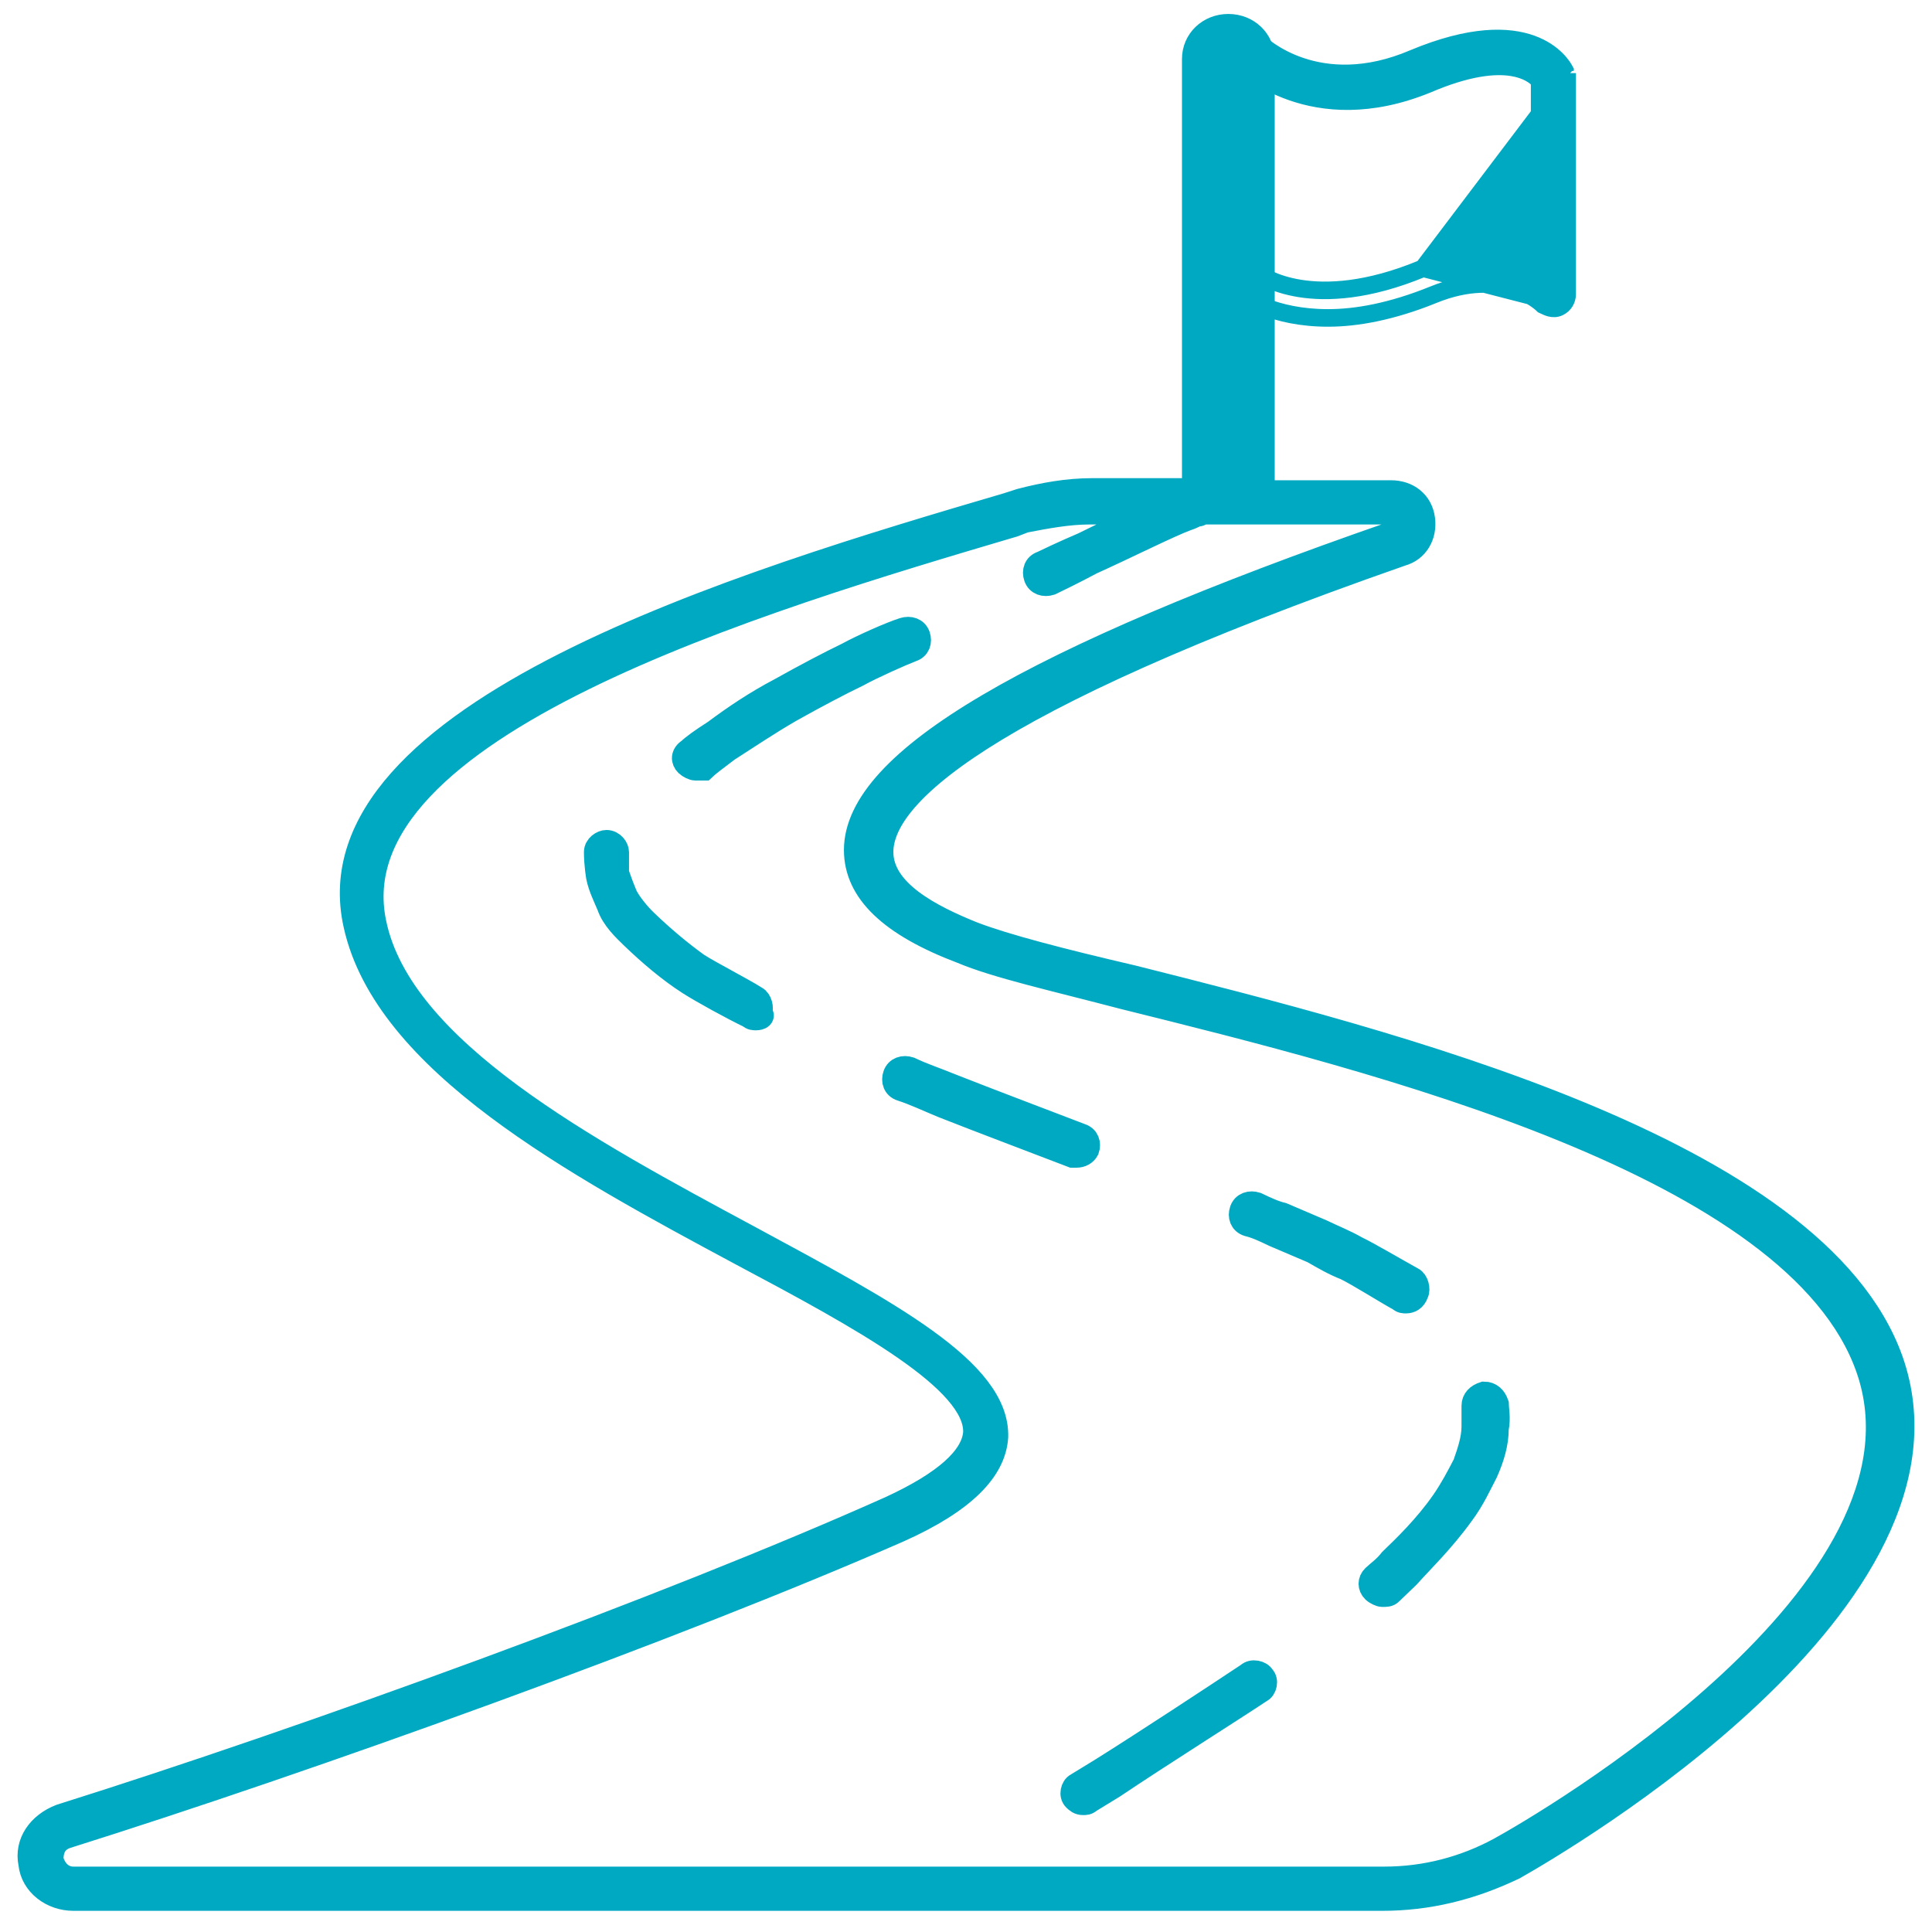 <svg width="66" height="66" viewBox="0 0 66 66" fill="none" xmlns="http://www.w3.org/2000/svg">
<path d="M48.549 9.083L48.549 9.083C50.327 8.36 51.629 8.634 52.496 9.02V2.799C52.383 2.678 52.128 2.476 51.638 2.399C51.067 2.309 50.163 2.385 48.778 2.981L48.774 2.982L48.774 2.982C44.814 4.592 42.436 2.32 42.268 2.159C42.038 1.938 42.038 1.594 42.268 1.373C42.494 1.156 42.838 1.156 43.064 1.373L43.064 1.373C43.127 1.434 45.04 3.272 48.25 1.902L48.252 1.901L48.252 1.901C50.242 1.071 51.536 1.111 52.357 1.409C53.178 1.707 53.488 2.251 53.539 2.349L53.562 2.392V2.423C53.562 2.424 53.563 2.424 53.563 2.425C53.567 2.43 53.571 2.435 53.574 2.438L53.576 2.441L53.576 2.441M48.549 9.083L53.576 2.441L53.576 2.441M48.549 9.083L48.548 9.083M48.549 9.083L48.548 9.083M53.576 2.441L53.636 2.498M53.576 2.441L53.636 2.498M48.548 9.083C46.691 9.853 45.322 9.9 44.419 9.755C43.966 9.682 43.627 9.561 43.4 9.456C43.192 9.36 43.084 9.281 43.066 9.268C43.064 9.266 43.063 9.265 43.064 9.266C42.934 9.142 42.772 9.115 42.628 9.143C42.49 9.169 42.364 9.245 42.268 9.337C42.138 9.463 42.107 9.625 42.137 9.771C42.166 9.909 42.247 10.032 42.342 10.123C42.456 10.233 43.469 10.961 45.368 10.961C46.36 10.961 47.569 10.741 48.996 10.165L48.996 10.164C50.174 9.684 51.07 9.757 51.673 9.948C52.277 10.138 52.602 10.451 52.631 10.478L52.631 10.479L52.654 10.501L52.683 10.515L52.691 10.518C52.76 10.552 52.85 10.595 52.945 10.618C53.05 10.643 53.174 10.647 53.301 10.586C53.525 10.478 53.636 10.261 53.636 10.05V2.583V2.498M48.548 9.083L53.636 2.498M52.77 10.335C52.696 10.264 51.363 8.983 48.921 9.979C47.514 10.548 46.33 10.761 45.368 10.761C43.517 10.761 42.555 10.05 42.481 9.979C42.333 9.837 42.259 9.623 42.407 9.481C42.555 9.339 42.777 9.268 42.925 9.41C42.999 9.481 44.85 10.832 48.625 9.268L52.77 10.335Z" fill="#00A9C2" stroke="#00A9C2" stroke-width="0.4"/>
<mask id="path-2-outside-1_7265_7532" maskUnits="userSpaceOnUse" x="0" y="-0.123" width="66" height="66" fill="black">
<rect fill="white" y="-0.123" width="66" height="66"/>
<path d="M47.218 64.877H2.509C1.769 64.877 1.102 64.379 1.028 63.668C0.88 62.957 1.324 62.317 2.065 62.032C10.429 59.401 22.791 54.921 30.415 51.508C32.265 50.655 33.228 49.801 33.302 48.948C33.376 47.17 29.453 45.037 25.307 42.833C19.608 39.775 13.168 36.29 12.132 31.597C10.503 24.344 25.455 19.864 34.412 17.233L34.856 17.09C35.67 16.877 36.484 16.735 37.299 16.735H40.778V2.015C40.778 1.375 41.296 0.877 41.962 0.877C42.628 0.877 43.146 1.375 43.146 2.015V16.806H47.514C48.106 16.806 48.55 17.161 48.624 17.73C48.698 18.299 48.402 18.797 47.884 18.939C33.228 24.059 30.119 27.259 30.119 29.108C30.119 30.459 31.821 31.312 33.228 31.881C34.338 32.308 36.262 32.806 38.705 33.375C47.44 35.579 62.022 39.206 64.612 46.459C67.499 54.637 53.361 62.886 51.733 63.81C50.252 64.521 48.772 64.877 47.218 64.877ZM37.225 17.517C36.484 17.517 35.744 17.659 35.004 17.801L34.634 17.944C25.974 20.504 11.391 24.841 12.798 31.526C13.686 35.864 20.052 39.277 25.603 42.264C30.341 44.824 34.116 46.815 34.042 49.09C33.968 50.228 32.931 51.295 30.711 52.29C23.087 55.633 10.651 60.112 2.287 62.744C1.843 62.886 1.769 63.241 1.769 63.526C1.843 63.81 2.065 64.166 2.509 64.166H47.292C48.698 64.166 50.03 63.81 51.215 63.17C52.769 62.317 66.463 54.352 63.798 46.744C61.356 39.775 46.995 36.219 38.409 34.086C35.966 33.446 34.042 33.019 32.858 32.521C30.415 31.597 29.23 30.459 29.23 29.037C29.23 25.979 35.226 22.495 47.514 18.228C47.81 18.157 47.81 17.872 47.736 17.801C47.736 17.73 47.662 17.517 47.366 17.517H41.148C41.074 17.517 41 17.588 40.926 17.588C40.852 17.588 40.778 17.659 40.556 17.73C39.964 17.944 38.409 18.726 37.299 19.224C36.633 19.579 36.04 19.864 35.892 19.935C35.67 20.006 35.448 19.935 35.374 19.721C35.3 19.508 35.374 19.295 35.596 19.224C35.744 19.152 36.337 18.868 37.003 18.584C37.743 18.228 38.557 17.801 39.297 17.517H37.225ZM41.518 16.806H42.258V2.015C42.258 1.801 42.11 1.659 41.888 1.659C41.666 1.659 41.518 1.801 41.518 2.015V16.806ZM37.003 61.606C36.855 61.606 36.781 61.535 36.707 61.464C36.559 61.321 36.633 61.037 36.781 60.966L37.595 60.468C39.075 59.544 41.666 57.837 42.628 57.197C42.776 57.055 43.072 57.126 43.146 57.268C43.294 57.41 43.22 57.695 43.072 57.766C42.11 58.406 39.519 60.041 38.039 61.037L37.225 61.535C37.151 61.606 37.077 61.606 37.003 61.606ZM47.218 54.495C47.144 54.495 46.995 54.424 46.922 54.352C46.773 54.21 46.773 53.997 46.922 53.855C47.069 53.712 47.292 53.57 47.514 53.286C47.958 52.859 48.698 52.148 49.29 51.295C49.586 50.868 49.808 50.441 50.03 50.015C50.178 49.588 50.327 49.161 50.327 48.735C50.327 48.45 50.327 48.166 50.327 48.024C50.327 47.81 50.474 47.668 50.697 47.597C50.919 47.597 51.067 47.739 51.141 47.953C51.141 48.095 51.215 48.45 51.141 48.806C51.141 49.304 50.993 49.801 50.771 50.299C50.548 50.726 50.327 51.224 49.956 51.721C49.29 52.646 48.55 53.357 48.106 53.855C47.884 54.068 47.662 54.281 47.514 54.424C47.44 54.495 47.366 54.495 47.218 54.495ZM48.032 44.468C47.958 44.468 47.884 44.468 47.81 44.397C47.292 44.112 46.403 43.544 45.959 43.33C45.589 43.188 45.219 42.975 44.849 42.761L43.517 42.193C43.22 42.05 42.924 41.908 42.628 41.837C42.406 41.766 42.332 41.553 42.406 41.339C42.48 41.126 42.702 41.055 42.924 41.126C43.22 41.268 43.517 41.41 43.813 41.481L45.145 42.05C45.589 42.264 45.959 42.406 46.329 42.619C46.773 42.833 47.736 43.401 48.254 43.686C48.402 43.757 48.476 44.041 48.402 44.184C48.328 44.397 48.18 44.468 48.032 44.468ZM36.781 39.49C36.707 39.49 36.707 39.49 36.633 39.49C35.522 39.064 33.45 38.281 32.191 37.784C31.673 37.57 31.229 37.357 30.785 37.215C30.563 37.144 30.489 36.93 30.563 36.717C30.637 36.504 30.859 36.432 31.081 36.504C31.525 36.717 31.969 36.859 32.487 37.072C33.746 37.57 35.818 38.352 36.929 38.779C37.151 38.85 37.225 39.064 37.151 39.277C37.077 39.419 36.929 39.49 36.781 39.49ZM25.826 34.797C25.751 34.797 25.677 34.797 25.603 34.726C25.011 34.441 23.975 33.873 23.531 33.588C22.865 33.161 22.198 32.593 21.606 32.024C21.31 31.739 20.94 31.384 20.792 30.957C20.644 30.601 20.496 30.317 20.422 29.961C20.422 29.961 20.348 29.535 20.348 29.108C20.348 28.895 20.57 28.753 20.718 28.753C20.94 28.753 21.088 28.966 21.088 29.108C21.088 29.464 21.088 29.819 21.088 29.819C21.162 30.032 21.236 30.246 21.384 30.601C21.532 30.886 21.828 31.241 22.05 31.455C22.642 32.024 23.235 32.521 23.827 32.948C24.271 33.233 25.381 33.801 25.826 34.086C25.974 34.157 26.047 34.441 25.974 34.584C26.122 34.726 25.974 34.797 25.826 34.797ZM23.753 26.264C23.679 26.264 23.531 26.192 23.457 26.121C23.309 25.979 23.309 25.766 23.531 25.624C23.679 25.481 23.975 25.268 24.419 24.984C25.085 24.486 25.826 23.988 26.64 23.561C27.528 23.064 28.342 22.637 28.934 22.352C29.453 22.068 30.415 21.641 30.859 21.499C31.081 21.428 31.303 21.499 31.377 21.712C31.451 21.926 31.377 22.139 31.155 22.21C30.785 22.352 29.823 22.779 29.304 23.064C28.712 23.348 27.898 23.775 27.01 24.273C26.27 24.699 25.529 25.197 24.863 25.624C24.493 25.908 24.197 26.121 24.049 26.264C23.901 26.264 23.827 26.264 23.753 26.264Z"/>
</mask>
<path d="M47.218 64.877H2.509C1.769 64.877 1.102 64.379 1.028 63.668C0.88 62.957 1.324 62.317 2.065 62.032C10.429 59.401 22.791 54.921 30.415 51.508C32.265 50.655 33.228 49.801 33.302 48.948C33.376 47.17 29.453 45.037 25.307 42.833C19.608 39.775 13.168 36.29 12.132 31.597C10.503 24.344 25.455 19.864 34.412 17.233L34.856 17.09C35.67 16.877 36.484 16.735 37.299 16.735H40.778V2.015C40.778 1.375 41.296 0.877 41.962 0.877C42.628 0.877 43.146 1.375 43.146 2.015V16.806H47.514C48.106 16.806 48.55 17.161 48.624 17.73C48.698 18.299 48.402 18.797 47.884 18.939C33.228 24.059 30.119 27.259 30.119 29.108C30.119 30.459 31.821 31.312 33.228 31.881C34.338 32.308 36.262 32.806 38.705 33.375C47.44 35.579 62.022 39.206 64.612 46.459C67.499 54.637 53.361 62.886 51.733 63.81C50.252 64.521 48.772 64.877 47.218 64.877ZM37.225 17.517C36.484 17.517 35.744 17.659 35.004 17.801L34.634 17.944C25.974 20.504 11.391 24.841 12.798 31.526C13.686 35.864 20.052 39.277 25.603 42.264C30.341 44.824 34.116 46.815 34.042 49.09C33.968 50.228 32.931 51.295 30.711 52.29C23.087 55.633 10.651 60.112 2.287 62.744C1.843 62.886 1.769 63.241 1.769 63.526C1.843 63.81 2.065 64.166 2.509 64.166H47.292C48.698 64.166 50.03 63.81 51.215 63.17C52.769 62.317 66.463 54.352 63.798 46.744C61.356 39.775 46.995 36.219 38.409 34.086C35.966 33.446 34.042 33.019 32.858 32.521C30.415 31.597 29.23 30.459 29.23 29.037C29.23 25.979 35.226 22.495 47.514 18.228C47.81 18.157 47.81 17.872 47.736 17.801C47.736 17.73 47.662 17.517 47.366 17.517H41.148C41.074 17.517 41 17.588 40.926 17.588C40.852 17.588 40.778 17.659 40.556 17.73C39.964 17.944 38.409 18.726 37.299 19.224C36.633 19.579 36.04 19.864 35.892 19.935C35.67 20.006 35.448 19.935 35.374 19.721C35.3 19.508 35.374 19.295 35.596 19.224C35.744 19.152 36.337 18.868 37.003 18.584C37.743 18.228 38.557 17.801 39.297 17.517H37.225ZM41.518 16.806H42.258V2.015C42.258 1.801 42.11 1.659 41.888 1.659C41.666 1.659 41.518 1.801 41.518 2.015V16.806ZM37.003 61.606C36.855 61.606 36.781 61.535 36.707 61.464C36.559 61.321 36.633 61.037 36.781 60.966L37.595 60.468C39.075 59.544 41.666 57.837 42.628 57.197C42.776 57.055 43.072 57.126 43.146 57.268C43.294 57.41 43.22 57.695 43.072 57.766C42.11 58.406 39.519 60.041 38.039 61.037L37.225 61.535C37.151 61.606 37.077 61.606 37.003 61.606ZM47.218 54.495C47.144 54.495 46.995 54.424 46.922 54.352C46.773 54.21 46.773 53.997 46.922 53.855C47.069 53.712 47.292 53.57 47.514 53.286C47.958 52.859 48.698 52.148 49.29 51.295C49.586 50.868 49.808 50.441 50.03 50.015C50.178 49.588 50.327 49.161 50.327 48.735C50.327 48.45 50.327 48.166 50.327 48.024C50.327 47.81 50.474 47.668 50.697 47.597C50.919 47.597 51.067 47.739 51.141 47.953C51.141 48.095 51.215 48.45 51.141 48.806C51.141 49.304 50.993 49.801 50.771 50.299C50.548 50.726 50.327 51.224 49.956 51.721C49.29 52.646 48.55 53.357 48.106 53.855C47.884 54.068 47.662 54.281 47.514 54.424C47.44 54.495 47.366 54.495 47.218 54.495ZM48.032 44.468C47.958 44.468 47.884 44.468 47.81 44.397C47.292 44.112 46.403 43.544 45.959 43.33C45.589 43.188 45.219 42.975 44.849 42.761L43.517 42.193C43.22 42.05 42.924 41.908 42.628 41.837C42.406 41.766 42.332 41.553 42.406 41.339C42.48 41.126 42.702 41.055 42.924 41.126C43.22 41.268 43.517 41.41 43.813 41.481L45.145 42.05C45.589 42.264 45.959 42.406 46.329 42.619C46.773 42.833 47.736 43.401 48.254 43.686C48.402 43.757 48.476 44.041 48.402 44.184C48.328 44.397 48.18 44.468 48.032 44.468ZM36.781 39.49C36.707 39.49 36.707 39.49 36.633 39.49C35.522 39.064 33.45 38.281 32.191 37.784C31.673 37.57 31.229 37.357 30.785 37.215C30.563 37.144 30.489 36.93 30.563 36.717C30.637 36.504 30.859 36.432 31.081 36.504C31.525 36.717 31.969 36.859 32.487 37.072C33.746 37.57 35.818 38.352 36.929 38.779C37.151 38.85 37.225 39.064 37.151 39.277C37.077 39.419 36.929 39.49 36.781 39.49ZM25.826 34.797C25.751 34.797 25.677 34.797 25.603 34.726C25.011 34.441 23.975 33.873 23.531 33.588C22.865 33.161 22.198 32.593 21.606 32.024C21.31 31.739 20.94 31.384 20.792 30.957C20.644 30.601 20.496 30.317 20.422 29.961C20.422 29.961 20.348 29.535 20.348 29.108C20.348 28.895 20.57 28.753 20.718 28.753C20.94 28.753 21.088 28.966 21.088 29.108C21.088 29.464 21.088 29.819 21.088 29.819C21.162 30.032 21.236 30.246 21.384 30.601C21.532 30.886 21.828 31.241 22.05 31.455C22.642 32.024 23.235 32.521 23.827 32.948C24.271 33.233 25.381 33.801 25.826 34.086C25.974 34.157 26.047 34.441 25.974 34.584C26.122 34.726 25.974 34.797 25.826 34.797ZM23.753 26.264C23.679 26.264 23.531 26.192 23.457 26.121C23.309 25.979 23.309 25.766 23.531 25.624C23.679 25.481 23.975 25.268 24.419 24.984C25.085 24.486 25.826 23.988 26.64 23.561C27.528 23.064 28.342 22.637 28.934 22.352C29.453 22.068 30.415 21.641 30.859 21.499C31.081 21.428 31.303 21.499 31.377 21.712C31.451 21.926 31.377 22.139 31.155 22.21C30.785 22.352 29.823 22.779 29.304 23.064C28.712 23.348 27.898 23.775 27.01 24.273C26.27 24.699 25.529 25.197 24.863 25.624C24.493 25.908 24.197 26.121 24.049 26.264C23.901 26.264 23.827 26.264 23.753 26.264Z" fill="#00A9C2"/>
<path d="M47.218 64.877H2.509C1.769 64.877 1.102 64.379 1.028 63.668C0.88 62.957 1.324 62.317 2.065 62.032C10.429 59.401 22.791 54.921 30.415 51.508C32.265 50.655 33.228 49.801 33.302 48.948C33.376 47.17 29.453 45.037 25.307 42.833C19.608 39.775 13.168 36.29 12.132 31.597C10.503 24.344 25.455 19.864 34.412 17.233L34.856 17.09C35.67 16.877 36.484 16.735 37.299 16.735H40.778V2.015C40.778 1.375 41.296 0.877 41.962 0.877C42.628 0.877 43.146 1.375 43.146 2.015V16.806H47.514C48.106 16.806 48.55 17.161 48.624 17.73C48.698 18.299 48.402 18.797 47.884 18.939C33.228 24.059 30.119 27.259 30.119 29.108C30.119 30.459 31.821 31.312 33.228 31.881C34.338 32.308 36.262 32.806 38.705 33.375C47.44 35.579 62.022 39.206 64.612 46.459C67.499 54.637 53.361 62.886 51.733 63.81C50.252 64.521 48.772 64.877 47.218 64.877ZM37.225 17.517C36.484 17.517 35.744 17.659 35.004 17.801L34.634 17.944C25.974 20.504 11.391 24.841 12.798 31.526C13.686 35.864 20.052 39.277 25.603 42.264C30.341 44.824 34.116 46.815 34.042 49.09C33.968 50.228 32.931 51.295 30.711 52.29C23.087 55.633 10.651 60.112 2.287 62.744C1.843 62.886 1.769 63.241 1.769 63.526C1.843 63.81 2.065 64.166 2.509 64.166H47.292C48.698 64.166 50.03 63.81 51.215 63.17C52.769 62.317 66.463 54.352 63.798 46.744C61.356 39.775 46.995 36.219 38.409 34.086C35.966 33.446 34.042 33.019 32.858 32.521C30.415 31.597 29.23 30.459 29.23 29.037C29.23 25.979 35.226 22.495 47.514 18.228C47.81 18.157 47.81 17.872 47.736 17.801C47.736 17.73 47.662 17.517 47.366 17.517H41.148C41.074 17.517 41 17.588 40.926 17.588C40.852 17.588 40.778 17.659 40.556 17.73C39.964 17.944 38.409 18.726 37.299 19.224C36.633 19.579 36.04 19.864 35.892 19.935C35.67 20.006 35.448 19.935 35.374 19.721C35.3 19.508 35.374 19.295 35.596 19.224C35.744 19.152 36.337 18.868 37.003 18.584C37.743 18.228 38.557 17.801 39.297 17.517H37.225ZM41.518 16.806H42.258V2.015C42.258 1.801 42.11 1.659 41.888 1.659C41.666 1.659 41.518 1.801 41.518 2.015V16.806ZM37.003 61.606C36.855 61.606 36.781 61.535 36.707 61.464C36.559 61.321 36.633 61.037 36.781 60.966L37.595 60.468C39.075 59.544 41.666 57.837 42.628 57.197C42.776 57.055 43.072 57.126 43.146 57.268C43.294 57.41 43.22 57.695 43.072 57.766C42.11 58.406 39.519 60.041 38.039 61.037L37.225 61.535C37.151 61.606 37.077 61.606 37.003 61.606ZM47.218 54.495C47.144 54.495 46.995 54.424 46.922 54.352C46.773 54.21 46.773 53.997 46.922 53.855C47.069 53.712 47.292 53.57 47.514 53.286C47.958 52.859 48.698 52.148 49.29 51.295C49.586 50.868 49.808 50.441 50.03 50.015C50.178 49.588 50.327 49.161 50.327 48.735C50.327 48.45 50.327 48.166 50.327 48.024C50.327 47.81 50.474 47.668 50.697 47.597C50.919 47.597 51.067 47.739 51.141 47.953C51.141 48.095 51.215 48.45 51.141 48.806C51.141 49.304 50.993 49.801 50.771 50.299C50.548 50.726 50.327 51.224 49.956 51.721C49.29 52.646 48.55 53.357 48.106 53.855C47.884 54.068 47.662 54.281 47.514 54.424C47.44 54.495 47.366 54.495 47.218 54.495ZM48.032 44.468C47.958 44.468 47.884 44.468 47.81 44.397C47.292 44.112 46.403 43.544 45.959 43.33C45.589 43.188 45.219 42.975 44.849 42.761L43.517 42.193C43.22 42.05 42.924 41.908 42.628 41.837C42.406 41.766 42.332 41.553 42.406 41.339C42.48 41.126 42.702 41.055 42.924 41.126C43.22 41.268 43.517 41.41 43.813 41.481L45.145 42.05C45.589 42.264 45.959 42.406 46.329 42.619C46.773 42.833 47.736 43.401 48.254 43.686C48.402 43.757 48.476 44.041 48.402 44.184C48.328 44.397 48.18 44.468 48.032 44.468ZM36.781 39.49C36.707 39.49 36.707 39.49 36.633 39.49C35.522 39.064 33.45 38.281 32.191 37.784C31.673 37.57 31.229 37.357 30.785 37.215C30.563 37.144 30.489 36.93 30.563 36.717C30.637 36.504 30.859 36.432 31.081 36.504C31.525 36.717 31.969 36.859 32.487 37.072C33.746 37.57 35.818 38.352 36.929 38.779C37.151 38.85 37.225 39.064 37.151 39.277C37.077 39.419 36.929 39.49 36.781 39.49ZM25.826 34.797C25.751 34.797 25.677 34.797 25.603 34.726C25.011 34.441 23.975 33.873 23.531 33.588C22.865 33.161 22.198 32.593 21.606 32.024C21.31 31.739 20.94 31.384 20.792 30.957C20.644 30.601 20.496 30.317 20.422 29.961C20.422 29.961 20.348 29.535 20.348 29.108C20.348 28.895 20.57 28.753 20.718 28.753C20.94 28.753 21.088 28.966 21.088 29.108C21.088 29.464 21.088 29.819 21.088 29.819C21.162 30.032 21.236 30.246 21.384 30.601C21.532 30.886 21.828 31.241 22.05 31.455C22.642 32.024 23.235 32.521 23.827 32.948C24.271 33.233 25.381 33.801 25.826 34.086C25.974 34.157 26.047 34.441 25.974 34.584C26.122 34.726 25.974 34.797 25.826 34.797ZM23.753 26.264C23.679 26.264 23.531 26.192 23.457 26.121C23.309 25.979 23.309 25.766 23.531 25.624C23.679 25.481 23.975 25.268 24.419 24.984C25.085 24.486 25.826 23.988 26.64 23.561C27.528 23.064 28.342 22.637 28.934 22.352C29.453 22.068 30.415 21.641 30.859 21.499C31.081 21.428 31.303 21.499 31.377 21.712C31.451 21.926 31.377 22.139 31.155 22.21C30.785 22.352 29.823 22.779 29.304 23.064C28.712 23.348 27.898 23.775 27.01 24.273C26.27 24.699 25.529 25.197 24.863 25.624C24.493 25.908 24.197 26.121 24.049 26.264C23.901 26.264 23.827 26.264 23.753 26.264Z" stroke="#00A9C2" stroke-width="0.8" mask="url(#path-2-outside-1_7265_7532)"/>
</svg>
